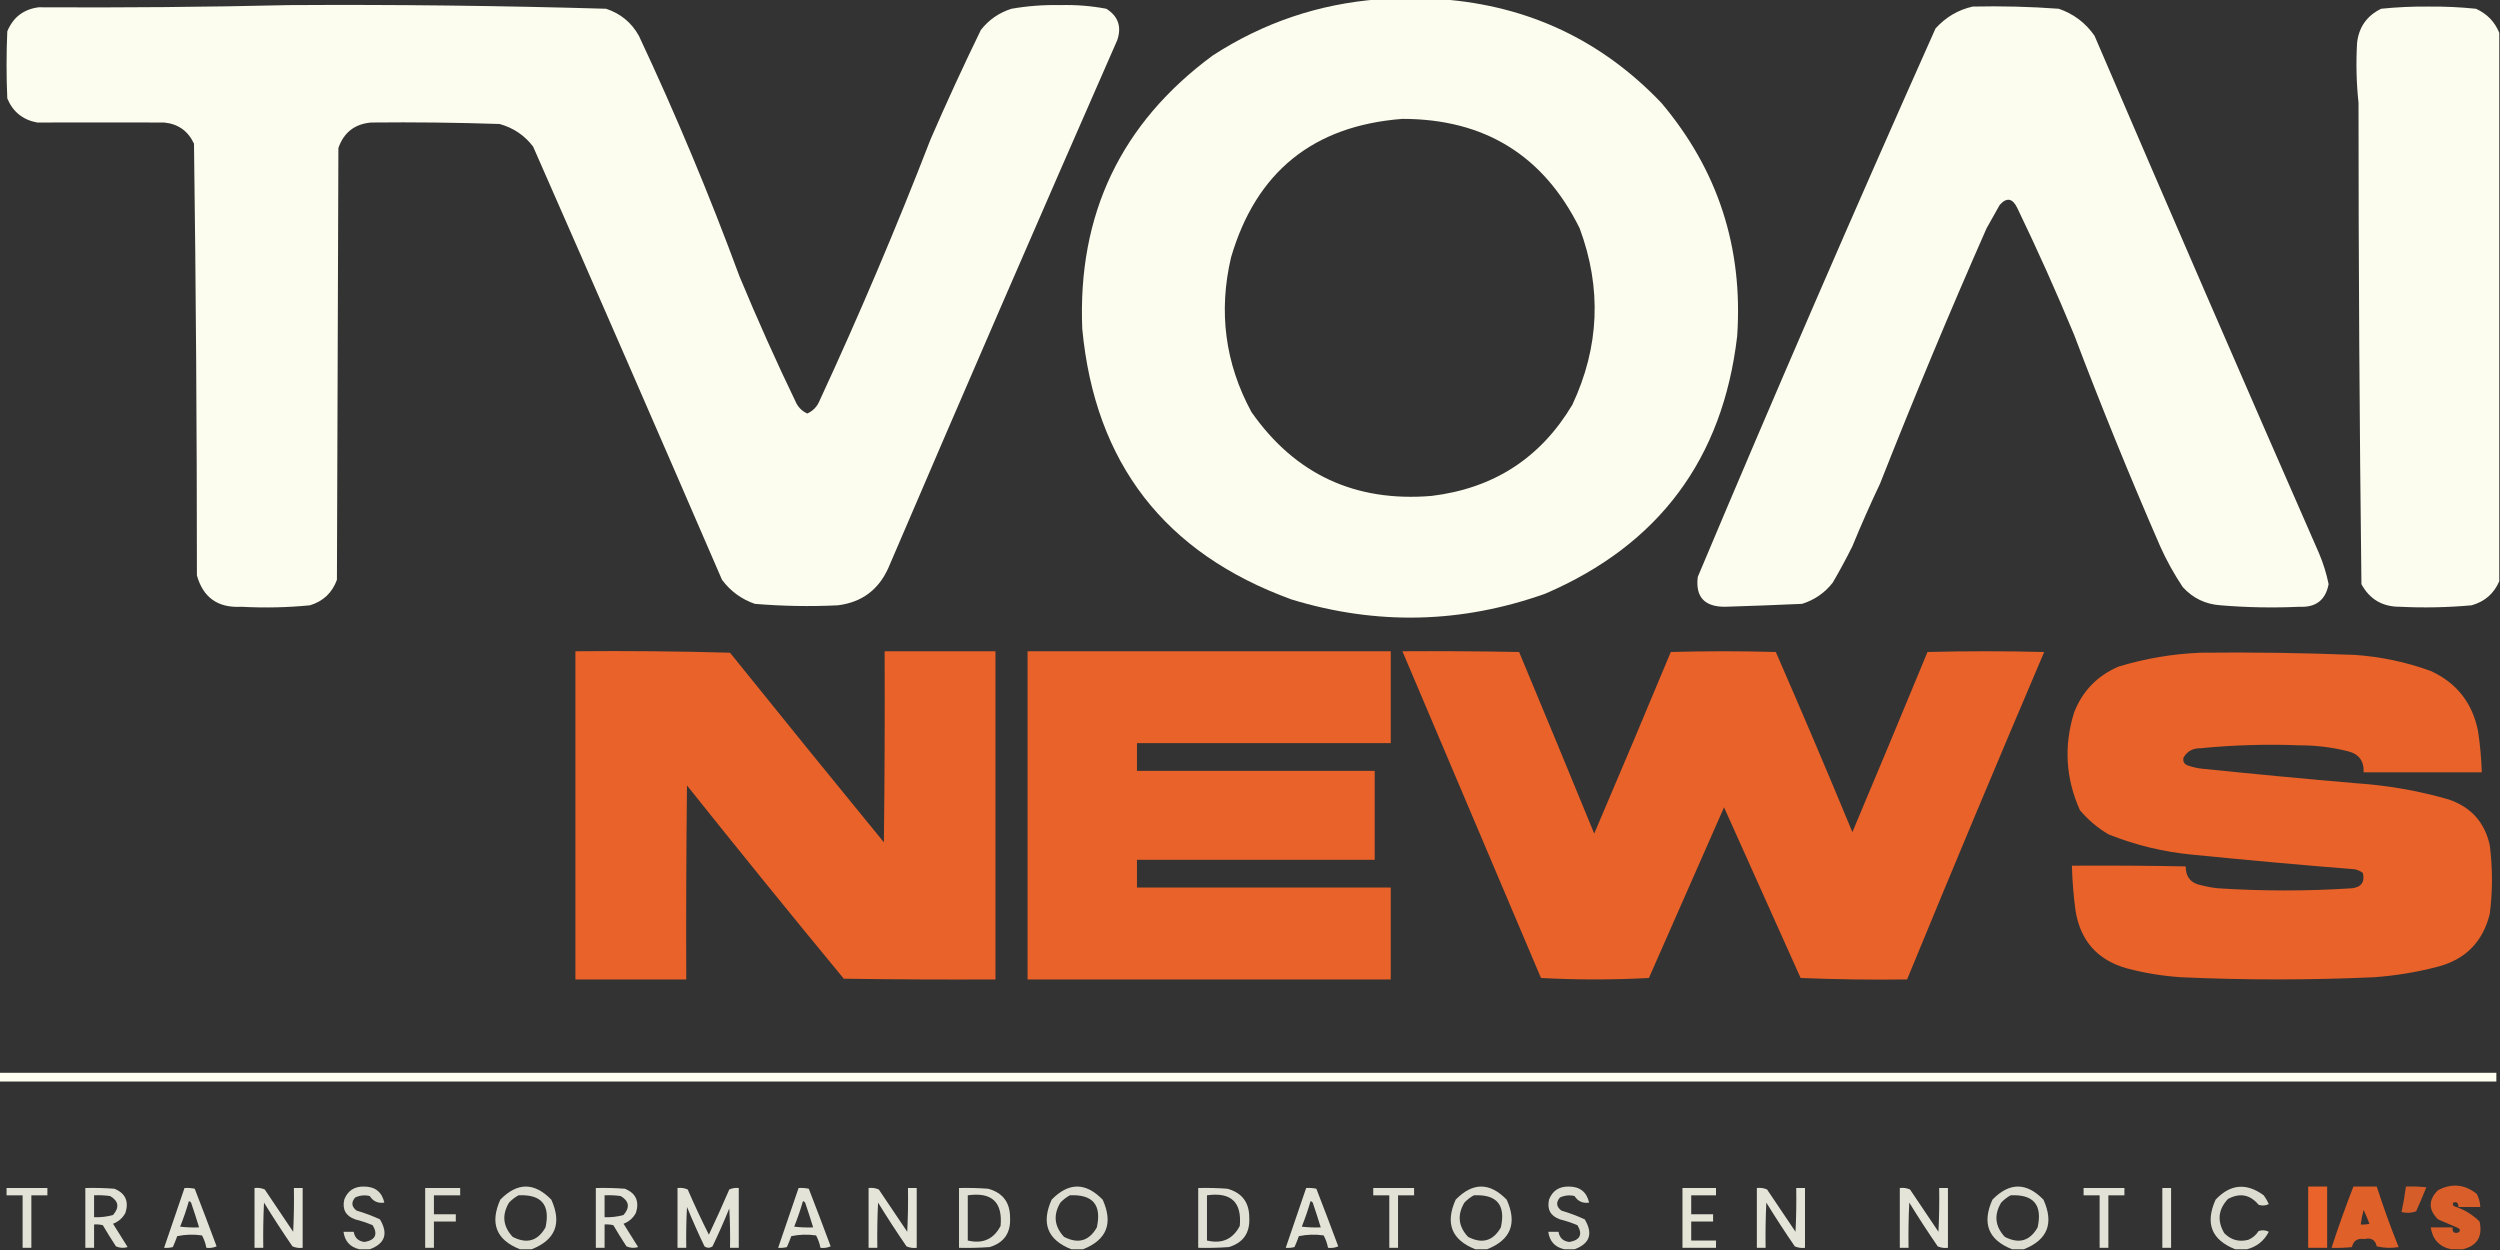 <?xml version="1.0" encoding="UTF-8"?>
<!DOCTYPE svg PUBLIC "-//W3C//DTD SVG 1.1//EN" "http://www.w3.org/Graphics/SVG/1.1/DTD/svg11.dtd">
<svg xmlns="http://www.w3.org/2000/svg" version="1.1" width="1714px" height="857px" style="shape-rendering:geometricPrecision; text-rendering:geometricPrecision; image-rendering:optimizeQuality; fill-rule:evenodd; clip-rule:evenodd" xmlns:xlink="http://www.w3.org/1999/xlink">
<rect width="100%" height="100%" fill="#333333" stroke="none"/>
<g><path style="opacity:0.986" fill="#fefff0" d="M 945.5,-0.5 C 959.833,-0.5 974.167,-0.5 988.5,-0.5C 1047.88,3.943 1098.05,27.609 1139,70.5C 1177.83,116.46 1195.17,169.793 1191,230.5C 1181.16,314.674 1137.32,373.508 1059.5,407C 1001.94,427.494 943.937,428.827 885.5,411C 798.522,379.365 750.689,317.532 742,225.5C 738.714,146.914 768.548,84.414 831.5,38C 866.259,15.469 904.259,2.636 945.5,-0.5 Z M 961.5,81.5 C 1017.79,81.534 1058.29,106.534 1083,156.5C 1098.24,197.555 1096.57,237.888 1078,277.5C 1056.26,313.981 1024.09,334.815 981.5,340C 929.063,344.357 887.897,325.191 858,282.5C 839.932,249.135 835.265,213.802 844,176.5C 861.157,117.862 900.324,86.195 961.5,81.5 Z"/></g>
<g><path style="opacity:0.985" fill="#fefff0" d="M 198.5,3.5 C 270.855,3.064 343.188,3.897 415.5,6C 425.404,9.237 432.904,15.403 438,24.5C 463.313,78.412 486.313,133.412 507,189.5C 519.194,218.885 532.194,247.885 546,276.5C 547.723,279.725 550.223,282.058 553.5,283.5C 557.499,281.666 560.333,278.666 562,274.5C 589.198,215.754 614.532,156.087 638,95.5C 648.903,70.353 660.403,45.353 672.5,20.5C 677.983,13.524 684.983,8.691 693.5,6C 704.57,4.074 715.736,3.241 727,3.5C 737.605,3.207 748.105,4.04 758.5,6C 766.614,11.105 769.114,18.272 766,27.5C 713.139,147.893 660.806,268.559 609,389.5C 602.247,404.457 590.747,412.957 574.5,415C 555.462,415.921 536.462,415.587 517.5,414C 508.289,410.783 500.789,405.283 495,397.5C 452.196,298.469 409.029,199.469 365.5,100.5C 359.589,92.761 351.923,87.594 342.5,85C 313.17,84.03 283.837,83.696 254.5,84C 243.205,84.963 235.705,90.796 232,101.5C 231.667,200.167 231.333,298.833 231,397.5C 227.769,406.396 221.603,412.23 212.5,415C 196.866,416.529 181.199,416.862 165.5,416C 149.443,416.914 139.276,409.748 135,394.5C 134.993,295.777 134.326,197.11 133,98.5C 128.921,89.751 122.087,84.918 112.5,84C 83.499,83.928 54.499,83.928 25.5,84C 15.703,82.205 8.87,76.705 5,67.5C 4.333,52.167 4.333,36.833 5,21.5C 8.994,11.836 16.161,6.336 26.5,5C 83.988,5.323 141.322,4.823 198.5,3.5 Z"/></g>
<g><path style="opacity:0.986" fill="#fefff0" d="M 1352.5,4.5 C 1372.21,4.062 1391.88,4.562 1411.5,6C 1421.67,9.505 1429.84,15.671 1436,24.5C 1486.88,143.04 1538.21,261.373 1590,379.5C 1592.87,386.287 1595.04,393.287 1596.5,400.5C 1594.42,411.402 1587.75,416.568 1576.5,416C 1558.48,416.829 1540.48,416.496 1522.5,415C 1512.13,414.317 1503.47,410.15 1496.5,402.5C 1490.53,393.554 1485.36,384.221 1481,374.5C 1460.16,326.648 1440.49,278.315 1422,229.5C 1409.79,200.084 1396.79,171.084 1383,142.5C 1379.77,135.85 1375.77,135.183 1371,140.5C 1367.99,145.865 1364.99,151.199 1362,156.5C 1336.47,214.437 1312.14,272.77 1289,331.5C 1282.27,345.69 1275.94,360.023 1270,374.5C 1265.79,382.969 1261.29,391.302 1256.5,399.5C 1250.99,406.506 1243.99,411.339 1235.5,414C 1217.82,414.801 1200.15,415.468 1182.5,416C 1168.46,415.97 1162.29,409.137 1164,395.5C 1216.97,269.601 1271.3,144.267 1327,19.5C 1333.99,11.76 1342.49,6.76 1352.5,4.5 Z"/></g>
<g><path style="opacity:0.988" fill="#fefff0" d="M 1713.5,22.5 C 1713.5,147.833 1713.5,273.167 1713.5,398.5C 1709.83,406.998 1703.5,412.498 1694.5,415C 1678.19,416.473 1661.86,416.806 1645.5,416C 1633.46,416.071 1624.63,410.904 1619,400.5C 1617.67,290.543 1617.01,180.543 1617,70.5C 1615.55,56.862 1615.22,43.195 1616,29.5C 1617.19,18.641 1622.69,10.808 1632.5,6C 1643.29,4.894 1654.12,4.394 1665,4.5C 1675.88,4.394 1686.71,4.894 1697.5,6C 1705.08,9.413 1710.41,14.913 1713.5,22.5 Z"/></g>
<g><path style="opacity:0.984" fill="#eb632a" d="M 394.5,446.5 C 429.84,446.167 465.173,446.5 500.5,447.5C 535.477,490.978 570.644,534.312 606,577.5C 606.5,533.835 606.667,490.168 606.5,446.5C 631.833,446.5 657.167,446.5 682.5,446.5C 682.5,521.5 682.5,596.5 682.5,671.5C 647.832,671.667 613.165,671.5 578.5,671C 542.288,627.123 506.454,582.956 471,538.5C 470.5,582.832 470.333,627.165 470.5,671.5C 445.167,671.5 419.833,671.5 394.5,671.5C 394.5,596.5 394.5,521.5 394.5,446.5 Z"/></g>
<g><path style="opacity:0.989" fill="#eb632a" d="M 704.5,446.5 C 787.5,446.5 870.5,446.5 953.5,446.5C 953.5,467.5 953.5,488.5 953.5,509.5C 895.5,509.5 837.5,509.5 779.5,509.5C 779.5,515.833 779.5,522.167 779.5,528.5C 833.833,528.5 888.167,528.5 942.5,528.5C 942.5,548.833 942.5,569.167 942.5,589.5C 888.167,589.5 833.833,589.5 779.5,589.5C 779.5,595.833 779.5,602.167 779.5,608.5C 837.5,608.5 895.5,608.5 953.5,608.5C 953.5,629.5 953.5,650.5 953.5,671.5C 870.5,671.5 787.5,671.5 704.5,671.5C 704.5,596.5 704.5,521.5 704.5,446.5 Z"/></g>
<g><path style="opacity:0.985" fill="#eb632a" d="M 961.5,446.5 C 988.169,446.333 1014.84,446.5 1041.5,447C 1058.8,488.428 1075.96,529.928 1093,571.5C 1110.69,530.099 1128.19,488.599 1145.5,447C 1169.5,446.333 1193.5,446.333 1217.5,447C 1235.39,487.986 1252.89,529.153 1270,570.5C 1287.3,529.406 1304.46,488.239 1321.5,447C 1348.17,446.333 1374.83,446.333 1401.5,447C 1369.67,521.649 1338.34,596.483 1307.5,671.5C 1283.16,671.833 1258.82,671.5 1234.5,670.5C 1217,631.5 1199.5,592.5 1182,553.5C 1164.83,592.5 1147.67,631.5 1130.5,670.5C 1105.83,671.833 1081.17,671.833 1056.5,670.5C 1024.82,595.812 993.154,521.145 961.5,446.5 Z"/></g>
<g><path style="opacity:0.983" fill="#eb632a" d="M 1508.5,447.5 C 1543.85,447.102 1579.19,447.602 1614.5,449C 1632.37,450.24 1649.7,453.906 1666.5,460C 1684.37,468.216 1695.2,482.049 1699,501.5C 1700.38,510.785 1701.22,520.118 1701.5,529.5C 1674.5,529.5 1647.5,529.5 1620.5,529.5C 1620.87,521.696 1617.21,516.862 1609.5,515C 1598.68,512.304 1587.68,510.97 1576.5,511C 1553.78,510.107 1531.12,510.774 1508.5,513C 1503.31,512.938 1499.47,515.105 1497,519.5C 1496.44,522.298 1497.61,524.131 1500.5,525C 1503.42,525.988 1506.42,526.654 1509.5,527C 1544.8,530.639 1580.14,533.972 1615.5,537C 1636.91,538.439 1657.91,542.105 1678.5,548C 1694,553.164 1703.5,563.664 1707,579.5C 1708.98,595.163 1708.98,610.829 1707,626.5C 1702.2,645.965 1690.04,658.131 1670.5,663C 1656.38,666.636 1642.05,668.969 1627.5,670C 1583.5,671.987 1539.5,671.987 1495.5,670C 1482.97,669.19 1470.64,667.19 1458.5,664C 1438.22,658.393 1426.39,645.226 1423,624.5C 1421.6,614.214 1420.77,603.88 1420.5,593.5C 1446.5,593.333 1472.5,593.5 1498.5,594C 1498.53,601.365 1502.19,605.698 1509.5,607C 1513.11,607.945 1516.78,608.612 1520.5,609C 1551.17,610.987 1581.83,610.987 1612.5,609C 1618.91,608.258 1621.41,604.758 1620,598.5C 1618.35,597.283 1616.52,596.45 1614.5,596C 1577.47,593.023 1540.47,589.69 1503.5,586C 1483.46,584.127 1464.13,579.46 1445.5,572C 1438.07,567.567 1431.57,562.067 1426,555.5C 1416.22,533.723 1414.88,511.389 1422,488.5C 1427.75,473.754 1437.91,463.254 1452.5,457C 1470.9,451.446 1489.57,448.279 1508.5,447.5 Z"/></g>
<g><path style="opacity:1" fill="#fefff0" d="M -0.5,735.5 C 570.167,735.5 1140.83,735.5 1711.5,735.5C 1711.5,737.5 1711.5,739.5 1711.5,741.5C 1140.83,741.5 570.167,741.5 -0.5,741.5C -0.5,739.5 -0.5,737.5 -0.5,735.5 Z"/></g>
<g><path style="opacity:0.911" fill="#eb632a" d="M 1688.5,856.5 C 1685.83,856.5 1683.17,856.5 1680.5,856.5C 1672.45,854.784 1667.79,849.784 1666.5,841.5C 1671.5,841.5 1676.5,841.5 1681.5,841.5C 1681.18,844.68 1682.51,845.847 1685.5,845C 1686.83,844 1686.83,843 1685.5,842C 1680.83,840 1676.17,838 1671.5,836C 1664.83,829.333 1664.83,822.667 1671.5,816C 1680.92,811.087 1689.75,811.921 1698,818.5C 1699.55,821.312 1700.38,824.312 1700.5,827.5C 1695.5,827.5 1690.5,827.5 1685.5,827.5C 1685.49,824.639 1684.32,823.639 1682,824.5C 1681.38,825.449 1681.55,826.282 1682.5,827C 1689.21,829.103 1695.05,832.603 1700,837.5C 1702.23,847.743 1698.39,854.076 1688.5,856.5 Z"/></g>
<g><path style="opacity:0.838" fill="#fefff0" d="M 253.5,856.5 C 251.167,856.5 248.833,856.5 246.5,856.5C 240.078,855.076 236.411,851.076 235.5,844.5C 237.833,844.5 240.167,844.5 242.5,844.5C 243.19,848.688 245.69,851.022 250,851.5C 257.39,850.147 259.224,846.314 255.5,840C 251.608,838.36 247.608,837.027 243.5,836C 237.066,833.706 234.566,829.206 236,822.5C 238.339,816.404 242.839,813.404 249.5,813.5C 257.167,813.513 261.834,817.18 263.5,824.5C 259.138,825.142 255.805,823.642 253.5,820C 250.036,819.183 246.702,819.517 243.5,821C 240.648,824.315 240.981,827.315 244.5,830C 249.988,831.607 255.322,833.607 260.5,836C 266.326,845.802 263.993,852.635 253.5,856.5 Z"/></g>
<g><path style="opacity:0.838" fill="#fefff0" d="M 364.5,856.5 C 361.833,856.5 359.167,856.5 356.5,856.5C 340.21,850.089 335.71,838.756 343,822.5C 354.667,810.5 366.333,810.5 378,822.5C 385.314,838.749 380.814,850.083 364.5,856.5 Z M 355.5,819.5 C 371.242,818.744 377.409,826.077 374,841.5C 368.718,850.83 361.218,852.996 351.5,848C 344.795,840.803 343.961,832.969 349,824.5C 350.965,822.45 353.132,820.783 355.5,819.5 Z"/></g>
<g><path style="opacity:0.838" fill="#fefff0" d="M 742.5,856.5 C 739.833,856.5 737.167,856.5 734.5,856.5C 718.21,850.089 713.71,838.756 721,822.5C 732.667,810.5 744.333,810.5 756,822.5C 763.314,838.749 758.814,850.083 742.5,856.5 Z M 733.5,819.5 C 749.242,818.744 755.409,826.077 752,841.5C 746.718,850.83 739.218,852.996 729.5,848C 722.795,840.803 721.961,832.969 727,824.5C 728.965,822.45 731.132,820.783 733.5,819.5 Z"/></g>
<g><path style="opacity:0.838" fill="#fefff0" d="M 1019.5,856.5 C 1016.83,856.5 1014.17,856.5 1011.5,856.5C 995.21,850.089 990.71,838.756 998,822.5C 1009.67,810.5 1021.33,810.5 1033,822.5C 1040.31,838.749 1035.81,850.083 1019.5,856.5 Z M 1010.5,819.5 C 1026.24,818.744 1032.41,826.077 1029,841.5C 1023.72,850.83 1016.22,852.996 1006.5,848C 999.795,840.803 998.961,832.969 1004,824.5C 1005.97,822.45 1008.13,820.783 1010.5,819.5 Z"/></g>
<g><path style="opacity:0.838" fill="#fefff0" d="M 1079.5,856.5 C 1077.17,856.5 1074.83,856.5 1072.5,856.5C 1066.08,855.076 1062.41,851.076 1061.5,844.5C 1063.83,844.5 1066.17,844.5 1068.5,844.5C 1069.19,848.688 1071.69,851.022 1076,851.5C 1083.39,850.147 1085.22,846.314 1081.5,840C 1077.61,838.36 1073.61,837.027 1069.5,836C 1063.07,833.706 1060.57,829.206 1062,822.5C 1064.34,816.404 1068.84,813.404 1075.5,813.5C 1083.17,813.513 1087.83,817.18 1089.5,824.5C 1085.14,825.142 1081.8,823.642 1079.5,820C 1076.04,819.183 1072.7,819.517 1069.5,821C 1066.65,824.315 1066.98,827.315 1070.5,830C 1075.99,831.607 1081.32,833.607 1086.5,836C 1092.33,845.802 1089.99,852.635 1079.5,856.5 Z"/></g>
<g><path style="opacity:0.838" fill="#fefff0" d="M 1387.5,856.5 C 1384.83,856.5 1382.17,856.5 1379.5,856.5C 1363.21,850.089 1358.71,838.756 1366,822.5C 1377.67,810.5 1389.33,810.5 1401,822.5C 1408.31,838.749 1403.81,850.083 1387.5,856.5 Z M 1378.5,819.5 C 1394.24,818.744 1400.41,826.077 1397,841.5C 1391.72,850.83 1384.22,852.996 1374.5,848C 1367.79,840.803 1366.96,832.969 1372,824.5C 1373.97,822.45 1376.13,820.783 1378.5,819.5 Z"/></g>
<g><path style="opacity:0.834" fill="#fefff0" d="M 1540.5,856.5 C 1537.83,856.5 1535.17,856.5 1532.5,856.5C 1516.21,850.089 1511.71,838.756 1519,822.5C 1529.09,811.781 1540.09,810.781 1552,819.5C 1553.37,821.37 1554.53,823.37 1555.5,825.5C 1553.24,826.647 1550.9,826.814 1548.5,826C 1542.66,818.977 1535.66,817.644 1527.5,822C 1520.79,829.197 1519.96,837.031 1525,845.5C 1529.57,850.15 1535.07,851.65 1541.5,850C 1544.43,848.7 1546.77,846.7 1548.5,844C 1550.9,843.186 1553.24,843.353 1555.5,844.5C 1552.26,850.747 1547.26,854.747 1540.5,856.5 Z"/></g>
<g><path style="opacity:0.987" fill="#eb632a" d="M 1582.5,813.5 C 1586.83,813.5 1591.17,813.5 1595.5,813.5C 1595.5,827.5 1595.5,841.5 1595.5,855.5C 1591.17,855.5 1586.83,855.5 1582.5,855.5C 1582.5,841.5 1582.5,827.5 1582.5,813.5 Z"/></g>
<g><path style="opacity:0.939" fill="#eb632a" d="M 1613.5,813.5 C 1618.83,813.5 1624.17,813.5 1629.5,813.5C 1634,827.505 1639,841.339 1644.5,855C 1639.47,855.829 1634.47,855.662 1629.5,854.5C 1628.54,850.024 1625.71,848.357 1621,849.5C 1616.31,848.775 1613.48,850.608 1612.5,855C 1607.85,855.499 1603.18,855.666 1598.5,855.5C 1603.1,841.355 1608.1,827.355 1613.5,813.5 Z M 1620.5,829.5 C 1621.91,832.542 1623.24,835.709 1624.5,839C 1622.53,839.495 1620.53,839.662 1618.5,839.5C 1618.96,836.123 1619.63,832.789 1620.5,829.5 Z"/></g>
<g><path style="opacity:0.877" fill="#eb632a" d="M 1649.5,813.5 C 1654.18,813.334 1658.85,813.501 1663.5,814C 1661.27,819.524 1658.94,825.024 1656.5,830.5C 1653.22,831.657 1649.88,831.824 1646.5,831C 1647.73,825.237 1648.73,819.403 1649.5,813.5 Z"/></g>
<g><path style="opacity:0.861" fill="#fefff0" d="M 4.5,814.5 C 13.833,814.5 23.167,814.5 32.5,814.5C 32.5,816.167 32.5,817.833 32.5,819.5C 28.833,819.5 25.167,819.5 21.5,819.5C 21.5,831.5 21.5,843.5 21.5,855.5C 19.5,855.5 17.5,855.5 15.5,855.5C 15.5,843.5 15.5,831.5 15.5,819.5C 11.833,819.5 8.167,819.5 4.5,819.5C 4.5,817.833 4.5,816.167 4.5,814.5 Z"/></g>
<g><path style="opacity:0.855" fill="#fefff0" d="M 58.5,814.5 C 65.175,814.334 71.842,814.5 78.5,815C 85.974,818.12 88.474,823.62 86,831.5C 84.108,835.058 81.275,837.558 77.5,839C 80.833,844.333 84.167,849.667 87.5,855C 84.773,855.818 82.106,855.652 79.5,854.5C 76.375,849.751 73.375,844.917 70.5,840C 68.527,839.505 66.527,839.338 64.5,839.5C 64.5,844.833 64.5,850.167 64.5,855.5C 62.5,855.5 60.5,855.5 58.5,855.5C 58.5,841.833 58.5,828.167 58.5,814.5 Z M 64.5,819.5 C 68.182,819.335 71.848,819.501 75.5,820C 81.353,823.451 82.019,827.785 77.5,833C 73.249,834.195 68.915,834.695 64.5,834.5C 64.5,829.5 64.5,824.5 64.5,819.5 Z"/></g>
<g><path style="opacity:0.866" fill="#fefff0" d="M 126.5,814.5 C 128.857,814.337 131.19,814.503 133.5,815C 138.593,828.111 143.593,841.278 148.5,854.5C 146.257,855.474 143.924,855.808 141.5,855.5C 140.929,852.523 139.929,849.69 138.5,847C 132.804,846.17 127.137,846.337 121.5,847.5C 120.593,850.057 119.593,852.557 118.5,855C 116.527,855.495 114.527,855.662 112.5,855.5C 117.163,841.845 121.83,828.178 126.5,814.5 Z M 129.5,823.5 C 130.117,823.611 130.617,823.944 131,824.5C 132.944,830.165 134.778,835.832 136.5,841.5C 132.154,841.666 127.821,841.499 123.5,841C 125.802,835.26 127.802,829.427 129.5,823.5 Z"/></g>
<g><path style="opacity:0.872" fill="#fefff0" d="M 174.5,814.5 C 176.924,814.192 179.257,814.526 181.5,815.5C 188,825.167 194.5,834.833 201,844.5C 201.5,834.506 201.666,824.506 201.5,814.5C 203.5,814.5 205.5,814.5 207.5,814.5C 207.5,828.167 207.5,841.833 207.5,855.5C 205.076,855.808 202.743,855.474 200.5,854.5C 193.751,844.671 187.251,834.671 181,824.5C 180.5,834.828 180.334,845.161 180.5,855.5C 178.5,855.5 176.5,855.5 174.5,855.5C 174.5,841.833 174.5,828.167 174.5,814.5 Z"/></g>
<g><path style="opacity:0.846" fill="#fefff0" d="M 291.5,814.5 C 299.5,814.5 307.5,814.5 315.5,814.5C 315.5,816.167 315.5,817.833 315.5,819.5C 309.5,819.5 303.5,819.5 297.5,819.5C 297.5,823.833 297.5,828.167 297.5,832.5C 302.5,832.5 307.5,832.5 312.5,832.5C 312.5,834.167 312.5,835.833 312.5,837.5C 307.5,837.5 302.5,837.5 297.5,837.5C 297.5,843.5 297.5,849.5 297.5,855.5C 295.5,855.5 293.5,855.5 291.5,855.5C 291.5,841.833 291.5,828.167 291.5,814.5 Z"/></g>
<g><path style="opacity:0.855" fill="#fefff0" d="M 408.5,814.5 C 415.175,814.334 421.842,814.5 428.5,815C 435.974,818.12 438.474,823.62 436,831.5C 434.108,835.058 431.275,837.558 427.5,839C 430.833,844.333 434.167,849.667 437.5,855C 434.773,855.818 432.106,855.652 429.5,854.5C 426.375,849.751 423.375,844.917 420.5,840C 418.527,839.505 416.527,839.338 414.5,839.5C 414.5,844.833 414.5,850.167 414.5,855.5C 412.5,855.5 410.5,855.5 408.5,855.5C 408.5,841.833 408.5,828.167 408.5,814.5 Z M 414.5,819.5 C 418.182,819.335 421.848,819.501 425.5,820C 431.353,823.451 432.019,827.785 427.5,833C 423.249,834.195 418.915,834.695 414.5,834.5C 414.5,829.5 414.5,824.5 414.5,819.5 Z"/></g>
<g><path style="opacity:0.865" fill="#fefff0" d="M 464.5,814.5 C 466.924,814.192 469.257,814.526 471.5,815.5C 476.051,825.996 480.884,836.329 486,846.5C 490.861,836.251 495.527,825.917 500,815.5C 502.041,814.577 504.208,814.244 506.5,814.5C 506.5,828.167 506.5,841.833 506.5,855.5C 504.5,855.5 502.5,855.5 500.5,855.5C 500.666,846.494 500.5,837.494 500,828.5C 496.441,837.284 492.608,845.951 488.5,854.5C 486.647,855.76 484.814,855.76 483,854.5C 478.725,845.618 474.725,836.618 471,827.5C 470.5,836.827 470.334,846.161 470.5,855.5C 468.5,855.5 466.5,855.5 464.5,855.5C 464.5,841.833 464.5,828.167 464.5,814.5 Z"/></g>
<g><path style="opacity:0.866" fill="#fefff0" d="M 547.5,814.5 C 549.857,814.337 552.19,814.503 554.5,815C 559.593,828.111 564.593,841.278 569.5,854.5C 567.257,855.474 564.924,855.808 562.5,855.5C 561.929,852.523 560.929,849.69 559.5,847C 553.804,846.17 548.137,846.337 542.5,847.5C 541.593,850.057 540.593,852.557 539.5,855C 537.527,855.495 535.527,855.662 533.5,855.5C 538.163,841.845 542.83,828.178 547.5,814.5 Z M 550.5,823.5 C 551.117,823.611 551.617,823.944 552,824.5C 553.944,830.165 555.778,835.832 557.5,841.5C 553.154,841.666 548.821,841.499 544.5,841C 546.802,835.26 548.802,829.427 550.5,823.5 Z"/></g>
<g><path style="opacity:0.872" fill="#fefff0" d="M 595.5,814.5 C 597.924,814.192 600.257,814.526 602.5,815.5C 609,825.167 615.5,834.833 622,844.5C 622.5,834.506 622.666,824.506 622.5,814.5C 624.5,814.5 626.5,814.5 628.5,814.5C 628.5,828.167 628.5,841.833 628.5,855.5C 626.076,855.808 623.743,855.474 621.5,854.5C 614.751,844.671 608.251,834.671 602,824.5C 601.5,834.828 601.334,845.161 601.5,855.5C 599.5,855.5 597.5,855.5 595.5,855.5C 595.5,841.833 595.5,828.167 595.5,814.5 Z"/></g>
<g><path style="opacity:0.853" fill="#fefff0" d="M 657.5,814.5 C 664.175,814.334 670.842,814.5 677.5,815C 687.563,817.767 692.563,824.434 692.5,835C 692.996,845.358 688.329,852.024 678.5,855C 671.508,855.5 664.508,855.666 657.5,855.5C 657.5,841.833 657.5,828.167 657.5,814.5 Z M 663.5,819.5 C 679.99,817.161 687.49,824.161 686,840.5C 681.245,849.622 673.745,852.955 663.5,850.5C 663.5,840.167 663.5,829.833 663.5,819.5 Z"/></g>
<g><path style="opacity:0.853" fill="#fefff0" d="M 821.5,814.5 C 828.175,814.334 834.842,814.5 841.5,815C 851.563,817.767 856.563,824.434 856.5,835C 856.996,845.358 852.329,852.024 842.5,855C 835.508,855.5 828.508,855.666 821.5,855.5C 821.5,841.833 821.5,828.167 821.5,814.5 Z M 827.5,819.5 C 843.99,817.161 851.49,824.161 850,840.5C 845.245,849.622 837.745,852.955 827.5,850.5C 827.5,840.167 827.5,829.833 827.5,819.5 Z"/></g>
<g><path style="opacity:0.866" fill="#fefff0" d="M 895.5,814.5 C 897.857,814.337 900.19,814.503 902.5,815C 907.593,828.111 912.593,841.278 917.5,854.5C 915.257,855.474 912.924,855.808 910.5,855.5C 909.929,852.523 908.929,849.69 907.5,847C 901.804,846.17 896.137,846.337 890.5,847.5C 889.593,850.057 888.593,852.557 887.5,855C 885.527,855.495 883.527,855.662 881.5,855.5C 886.163,841.845 890.83,828.178 895.5,814.5 Z M 898.5,823.5 C 899.117,823.611 899.617,823.944 900,824.5C 901.944,830.165 903.778,835.832 905.5,841.5C 901.154,841.666 896.821,841.499 892.5,841C 894.802,835.26 896.802,829.427 898.5,823.5 Z"/></g>
<g><path style="opacity:0.861" fill="#fefff0" d="M 941.5,814.5 C 950.833,814.5 960.167,814.5 969.5,814.5C 969.5,816.167 969.5,817.833 969.5,819.5C 965.833,819.5 962.167,819.5 958.5,819.5C 958.5,831.5 958.5,843.5 958.5,855.5C 956.5,855.5 954.5,855.5 952.5,855.5C 952.5,843.5 952.5,831.5 952.5,819.5C 948.833,819.5 945.167,819.5 941.5,819.5C 941.5,817.833 941.5,816.167 941.5,814.5 Z"/></g>
<g><path style="opacity:0.867" fill="#fefff0" d="M 1153.5,814.5 C 1161.17,814.5 1168.83,814.5 1176.5,814.5C 1176.5,816.167 1176.5,817.833 1176.5,819.5C 1170.83,819.5 1165.17,819.5 1159.5,819.5C 1159.5,823.833 1159.5,828.167 1159.5,832.5C 1164.5,832.5 1169.5,832.5 1174.5,832.5C 1174.5,834.167 1174.5,835.833 1174.5,837.5C 1169.5,837.5 1164.5,837.5 1159.5,837.5C 1159.5,841.833 1159.5,846.167 1159.5,850.5C 1165.17,850.5 1170.83,850.5 1176.5,850.5C 1176.5,852.167 1176.5,853.833 1176.5,855.5C 1168.83,855.5 1161.17,855.5 1153.5,855.5C 1153.5,841.833 1153.5,828.167 1153.5,814.5 Z"/></g>
<g><path style="opacity:0.872" fill="#fefff0" d="M 1204.5,814.5 C 1206.92,814.192 1209.26,814.526 1211.5,815.5C 1218,825.167 1224.5,834.833 1231,844.5C 1231.5,834.506 1231.67,824.506 1231.5,814.5C 1233.5,814.5 1235.5,814.5 1237.5,814.5C 1237.5,828.167 1237.5,841.833 1237.5,855.5C 1235.08,855.808 1232.74,855.474 1230.5,854.5C 1223.75,844.671 1217.25,834.671 1211,824.5C 1210.5,834.828 1210.33,845.161 1210.5,855.5C 1208.5,855.5 1206.5,855.5 1204.5,855.5C 1204.5,841.833 1204.5,828.167 1204.5,814.5 Z"/></g>
<g><path style="opacity:0.872" fill="#fefff0" d="M 1302.5,814.5 C 1304.92,814.192 1307.26,814.526 1309.5,815.5C 1316,825.167 1322.5,834.833 1329,844.5C 1329.5,834.506 1329.67,824.506 1329.5,814.5C 1331.5,814.5 1333.5,814.5 1335.5,814.5C 1335.5,828.167 1335.5,841.833 1335.5,855.5C 1333.08,855.808 1330.74,855.474 1328.5,854.5C 1321.75,844.671 1315.25,834.671 1309,824.5C 1308.5,834.828 1308.33,845.161 1308.5,855.5C 1306.5,855.5 1304.5,855.5 1302.5,855.5C 1302.5,841.833 1302.5,828.167 1302.5,814.5 Z"/></g>
<g><path style="opacity:0.861" fill="#fefff0" d="M 1428.5,814.5 C 1437.83,814.5 1447.17,814.5 1456.5,814.5C 1456.5,816.167 1456.5,817.833 1456.5,819.5C 1452.83,819.5 1449.17,819.5 1445.5,819.5C 1445.5,831.5 1445.5,843.5 1445.5,855.5C 1443.5,855.5 1441.5,855.5 1439.5,855.5C 1439.5,843.5 1439.5,831.5 1439.5,819.5C 1435.83,819.5 1432.17,819.5 1428.5,819.5C 1428.5,817.833 1428.5,816.167 1428.5,814.5 Z"/></g>
<g><path style="opacity:0.861" fill="#fefff0" d="M 1482.5,814.5 C 1484.5,814.5 1486.5,814.5 1488.5,814.5C 1488.5,828.167 1488.5,841.833 1488.5,855.5C 1486.5,855.5 1484.5,855.5 1482.5,855.5C 1482.5,841.833 1482.5,828.167 1482.5,814.5 Z"/></g>
</svg>

